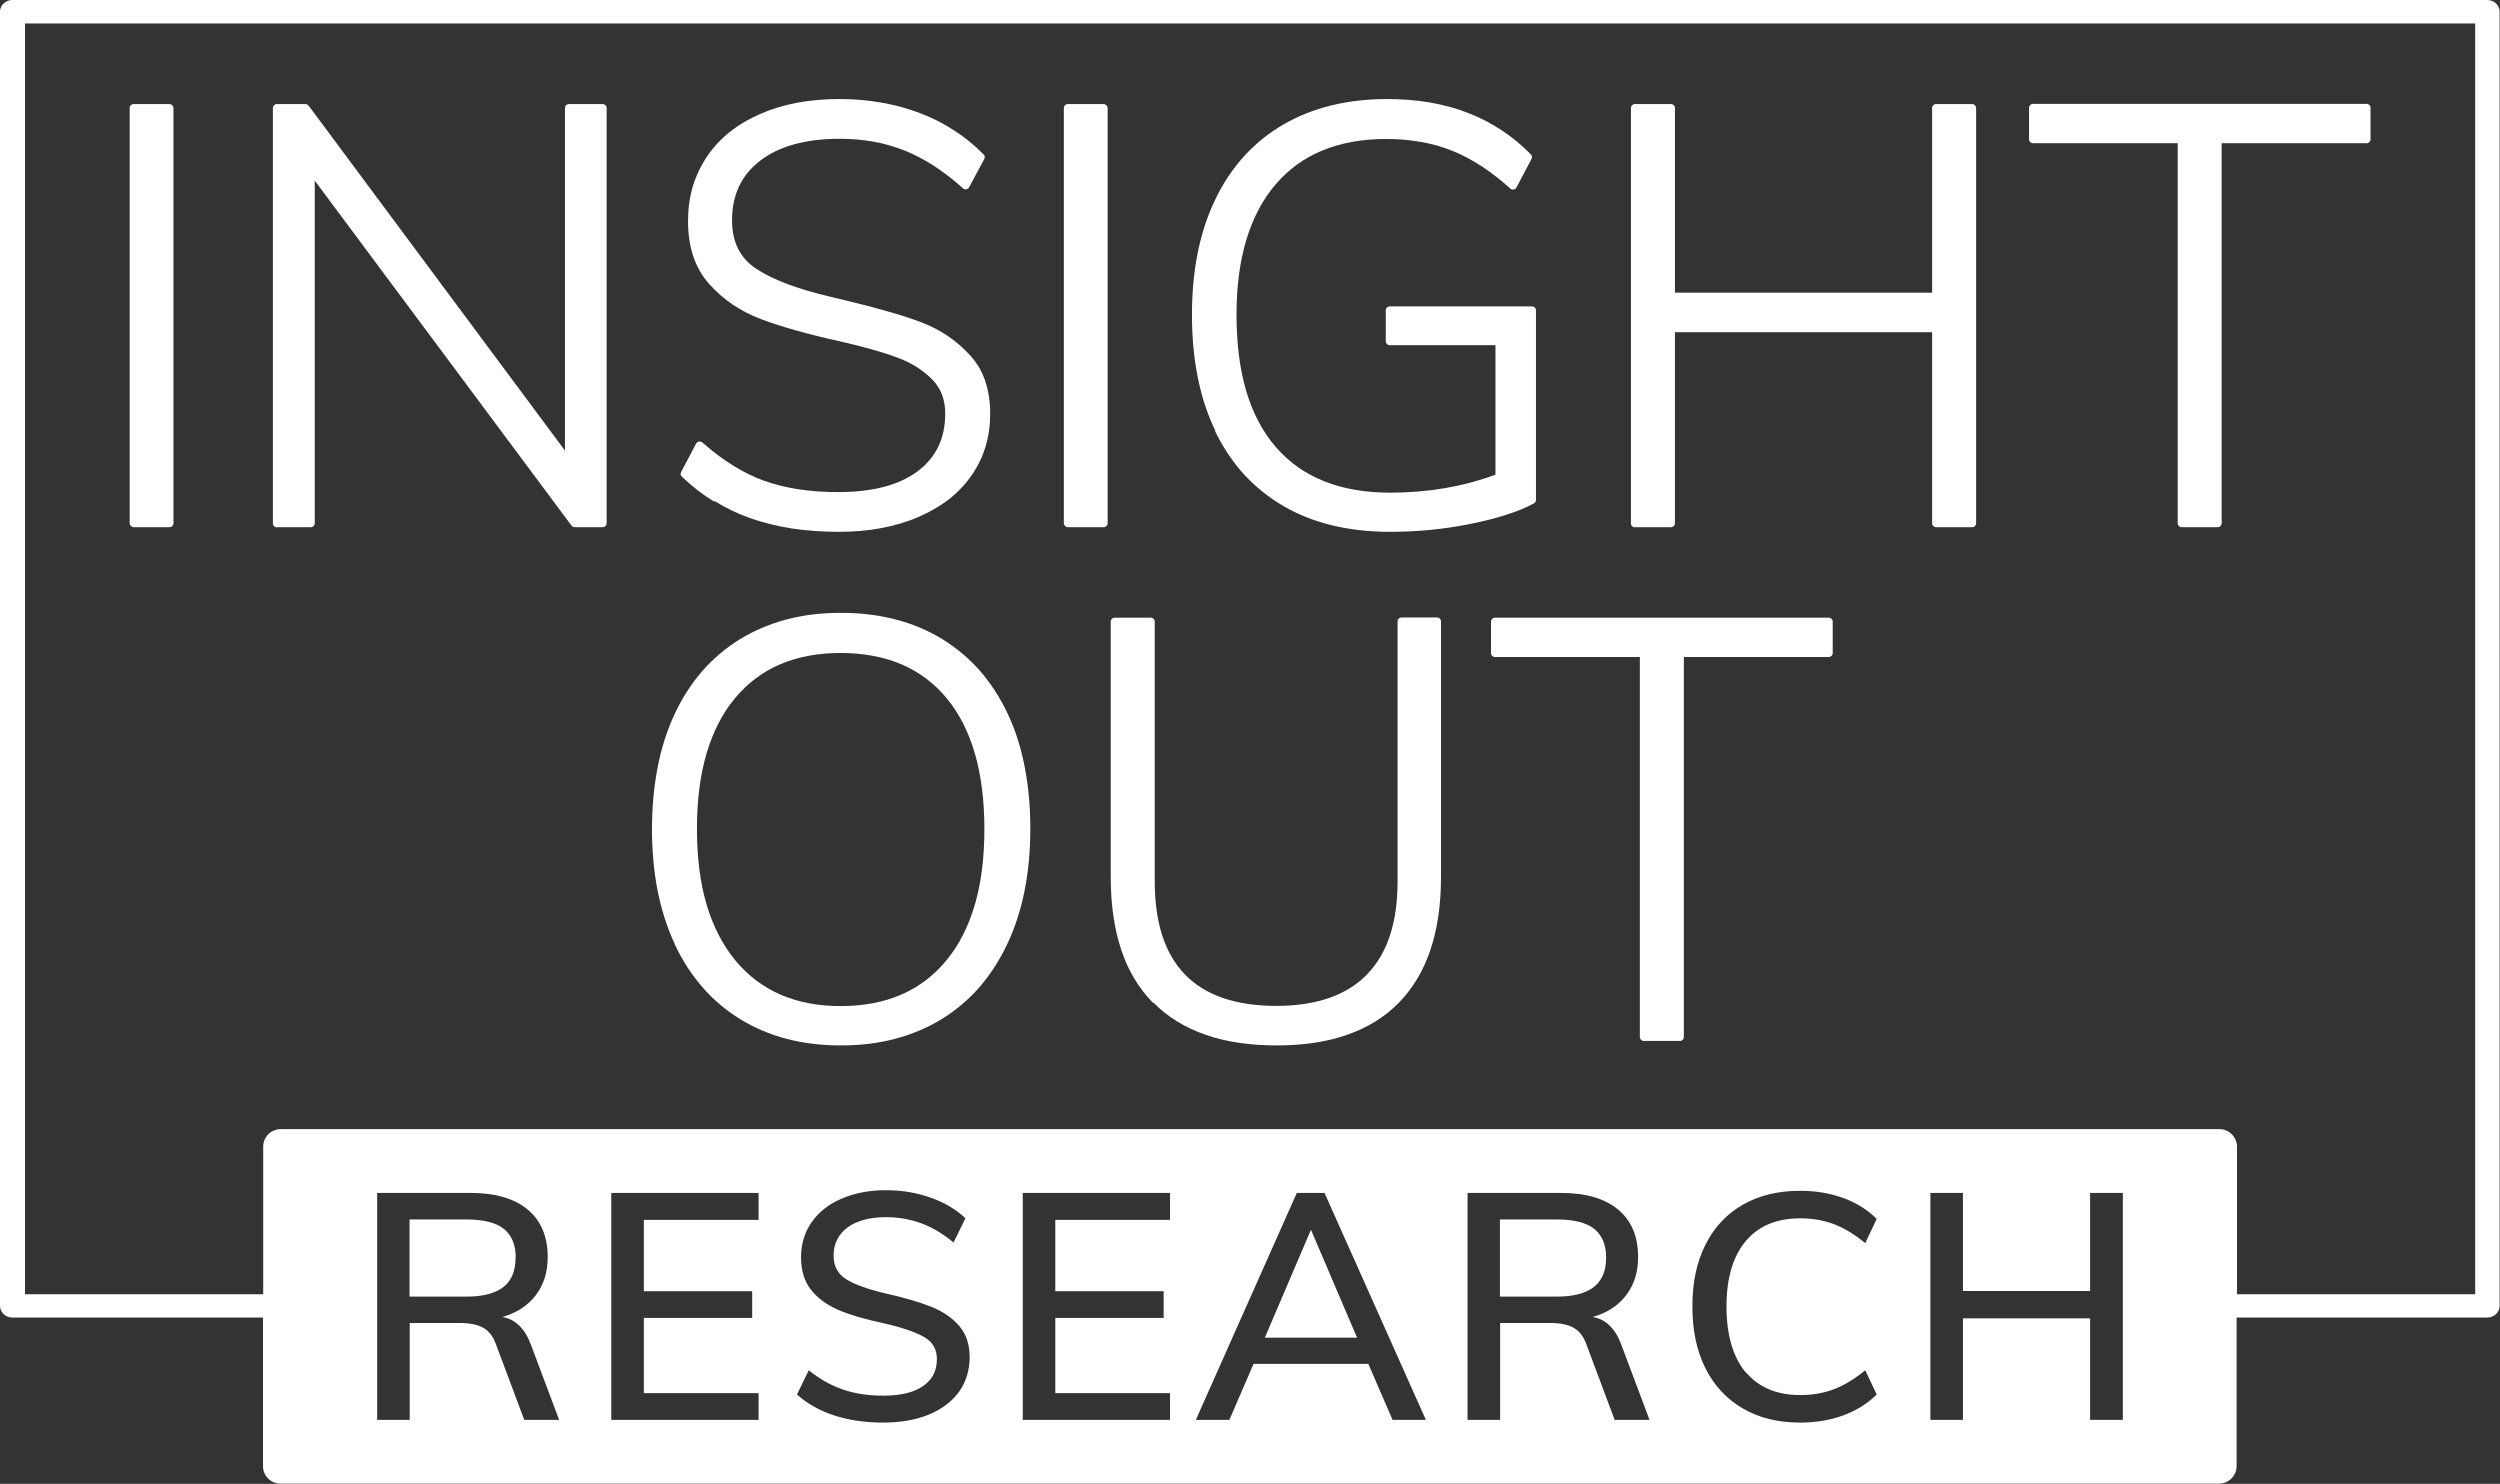 <?xml version="1.0" encoding="UTF-8"?><svg id="b" xmlns="http://www.w3.org/2000/svg" viewBox="0 0 128.99 76.56"><rect x="0" y="0" width="128.99" height="76.56" fill="#333333" stroke="none"/><g id="c"><path d="M26.61,64.89c0-.67-.21-1.16-.62-1.49-.41-.32-1.05-.48-1.92-.48h-2.94v3.98h2.94c.86,0,1.49-.17,1.91-.5.42-.33.62-.84.62-1.5Z" fill="#fff"/><polygon points="65.26 69.02 70.02 69.02 67.64 63.45 65.26 69.02" fill="#fff"/><path d="M82.87,64.89c0-.67-.21-1.16-.62-1.49-.41-.32-1.05-.48-1.92-.48h-2.94v3.98h2.94c.86,0,1.49-.17,1.91-.5.42-.33.63-.84.63-1.5Z" fill="#fff"/><path d="M59.51,51.73c.73.74,1.63,1.29,2.69,1.66,1.06.37,2.28.55,3.67.55s2.59-.18,3.64-.55c1.06-.37,1.95-.92,2.67-1.66.72-.74,1.27-1.65,1.63-2.74.36-1.08.54-2.32.54-3.74v-13.19c0-.11-.09-.2-.2-.2h-1.84c-.11,0-.2.09-.2.2v13.4c0,1.07-.13,2.01-.4,2.82-.26.8-.66,1.46-1.18,2-.53.54-1.17.94-1.95,1.21-.78.27-1.68.41-2.72.41-4.18,0-6.28-2.14-6.28-6.43v-13.4c0-.11-.09-.2-.2-.2h-1.87c-.11,0-.2.09-.2.2v13.19c0,1.41.18,2.66.54,3.74.36,1.09.91,2,1.64,2.74Z" fill="#fff"/><path d="M14.29,27.2h1.75c.11,0,.2-.09.2-.2V9.32l13.24,17.79c.04.05.1.09.17.09h1.45c.11,0,.2-.09.2-.2V5.57c0-.11-.09-.2-.2-.2h-1.75c-.11,0-.2.09-.2.2v17.68L15.93,5.46c-.04-.05-.1-.09-.17-.09h-1.48c-.11,0-.2.09-.2.2v21.44c0,.11.09.2.2.2Z" fill="#fff"/><path d="M34.81,48.71c.39.84.87,1.58,1.44,2.23.56.65,1.22,1.2,1.95,1.65,1.47.9,3.19,1.35,5.18,1.35,1,0,1.93-.11,2.8-.34.87-.23,1.67-.57,2.41-1.02.73-.45,1.38-1,1.95-1.65.56-.65,1.04-1.39,1.44-2.24.79-1.68,1.18-3.66,1.18-5.94,0-1.14-.1-2.2-.29-3.18-.19-.99-.48-1.9-.87-2.73-.39-.83-.87-1.57-1.43-2.22-.56-.64-1.22-1.19-1.96-1.65-1.48-.9-3.22-1.35-5.22-1.35-1,0-1.93.11-2.8.34-.87.23-1.67.57-2.41,1.02-.73.45-1.38,1-1.95,1.65-.56.65-1.04,1.39-1.43,2.23-.39.84-.68,1.75-.87,2.74-.19.99-.29,2.05-.29,3.18s.1,2.2.29,3.18c.2.99.49,1.9.88,2.74ZM36.45,38.89c.33-1.11.81-2.07,1.46-2.85.65-.78,1.42-1.37,2.33-1.76.91-.39,1.96-.59,3.13-.59s2.24.2,3.15.59c.91.39,1.68.97,2.33,1.75,1.29,1.57,1.94,3.82,1.94,6.74,0,1.47-.16,2.77-.49,3.9-.33,1.12-.81,2.08-1.46,2.87-1.29,1.58-3.12,2.37-5.46,2.37-1.18,0-2.22-.2-3.13-.6-.91-.4-1.68-.99-2.33-1.78-.65-.8-1.14-1.76-1.47-2.88-.33-1.13-.49-2.42-.49-3.88s.16-2.75.49-3.87Z" fill="#fff"/><path d="M128.35,0H.64c-.35,0-.64.27-.64.6v66.78c0,.33.29.6.64.6h12.93v7.67c0,.5.41.9.9.9h100.03c.49,0,.9-.41.9-.9v-7.67h12.93c.35,0,.64-.27.64-.6V.6c0-.33-.29-.6-.64-.6ZM27.05,73.26l-1.46-3.9c-.15-.42-.38-.7-.67-.86-.3-.16-.7-.24-1.22-.24h-2.56v5h-1.68v-11.71h4.82c1.28,0,2.27.29,2.95.86.68.57,1.03,1.39,1.03,2.45,0,.77-.2,1.42-.61,1.96-.41.54-.98.92-1.73,1.13.68.12,1.17.6,1.48,1.45l1.45,3.86h-1.79ZM39.14,62.94h-5.92v3.68h5.59v1.38h-5.59v3.88h5.92v1.38h-7.6v-11.71h7.6v1.38ZM49.49,71.8c-.36.5-.88.9-1.55,1.18-.67.28-1.47.42-2.38.42s-1.74-.12-2.49-.36c-.75-.24-1.4-.6-1.95-1.09l.61-1.25c.57.46,1.16.79,1.78,1,.61.21,1.3.31,2.07.31.88,0,1.56-.16,2.04-.49.48-.33.72-.79.72-1.4,0-.5-.22-.89-.67-1.14-.45-.26-1.16-.5-2.14-.72-.93-.2-1.69-.42-2.29-.68-.59-.26-1.06-.6-1.4-1.04-.34-.43-.51-.99-.51-1.67s.18-1.28.54-1.8c.36-.52.87-.93,1.54-1.22.66-.29,1.43-.44,2.29-.44s1.59.13,2.31.38c.72.25,1.32.61,1.8,1.07l-.61,1.25c-.54-.45-1.09-.78-1.66-.99-.57-.21-1.18-.32-1.82-.32-.84,0-1.51.18-1.99.53-.48.36-.72.84-.72,1.46,0,.53.21.93.63,1.2.42.27,1.1.52,2.03.74.98.22,1.77.45,2.37.69.6.24,1.09.57,1.45.99.36.42.54.95.54,1.61s-.18,1.27-.54,1.78ZM60.37,62.94h-5.92v3.68h5.59v1.38h-5.59v3.88h5.92v1.38h-7.6v-11.71h7.6v1.38ZM71.85,73.26l-1.25-2.89h-5.92l-1.25,2.89h-1.73l5.21-11.71h1.43l5.23,11.71h-1.73ZM83.31,73.26l-1.46-3.9c-.15-.42-.38-.7-.67-.86-.3-.16-.7-.24-1.22-.24h-2.56v5h-1.68v-11.71h4.82c1.28,0,2.27.29,2.95.86.69.57,1.03,1.39,1.03,2.45,0,.77-.2,1.42-.61,1.96-.41.54-.98.92-1.73,1.13.68.12,1.17.6,1.48,1.45l1.45,3.86h-1.79ZM90.07,70.79c.66.79,1.6,1.19,2.82,1.19.62,0,1.2-.1,1.73-.3.53-.2,1.07-.53,1.62-.98l.59,1.25c-.47.47-1.05.83-1.73,1.08s-1.43.37-2.23.37c-1.13,0-2.11-.24-2.95-.73-.84-.49-1.48-1.18-1.93-2.08-.45-.9-.67-1.96-.67-3.19s.22-2.27.67-3.17c.45-.9,1.09-1.59,1.93-2.07.84-.48,1.82-.72,2.95-.72.8,0,1.54.12,2.23.37.69.25,1.26.61,1.73,1.08l-.59,1.25c-.55-.45-1.09-.78-1.62-.98-.53-.2-1.11-.3-1.73-.3-1.22,0-2.16.39-2.82,1.18-.66.79-.99,1.91-.99,3.37s.33,2.6.99,3.4ZM109.53,73.26h-1.69v-5.24h-6.56v5.24h-1.68v-11.71h1.68v5.06h6.56v-5.06h1.69v11.71ZM127.71,66.78h-12.29v-7.62c0-.49-.41-.9-.9-.9H14.48c-.5,0-.9.41-.9.9v7.62H1.29V1.21h126.42v65.57Z" fill="#fff"/><path d="M36.88,25.86c.59.36,1.21.66,1.87.89.66.23,1.37.4,2.12.52.75.11,1.56.17,2.41.17.77,0,1.5-.06,2.18-.19.68-.13,1.32-.31,1.91-.57.59-.25,1.12-.56,1.58-.91.46-.36.85-.77,1.17-1.23.32-.46.57-.96.73-1.5.16-.53.24-1.1.24-1.7s-.09-1.19-.26-1.69c-.17-.51-.44-.95-.79-1.33-.34-.37-.72-.7-1.13-.98-.41-.28-.86-.51-1.35-.7-.47-.18-1.03-.37-1.68-.55-.65-.19-1.37-.38-2.17-.57l-.87-.21c-.85-.2-1.59-.42-2.23-.66-.63-.24-1.17-.5-1.6-.79-.82-.54-1.24-1.37-1.24-2.49,0-.65.12-1.24.36-1.75.24-.51.6-.95,1.08-1.32.49-.38,1.07-.66,1.75-.85.69-.19,1.47-.29,2.36-.29.61,0,1.2.05,1.76.15.56.1,1.09.26,1.6.46,1.02.41,2.03,1.06,3.01,1.95l.04.03c.1.05.22.01.27-.08l.78-1.46c.05-.08.04-.18-.03-.24-.46-.47-.97-.89-1.52-1.24-.55-.36-1.14-.66-1.78-.9-.63-.24-1.3-.42-1.99-.54-.69-.12-1.41-.18-2.15-.18s-1.5.06-2.18.19c-.68.13-1.32.32-1.91.58-.59.26-1.12.57-1.58.94-.46.37-.85.79-1.17,1.27-.32.48-.56.99-.73,1.55-.16.55-.24,1.14-.24,1.76,0,.67.09,1.28.27,1.82.18.55.46,1.03.83,1.44.72.81,1.62,1.41,2.68,1.81.52.2,1.12.39,1.8.58.68.19,1.43.38,2.25.56.62.14,1.18.28,1.67.42.5.14.93.28,1.3.42.36.13.69.29.99.48h0c.3.19.56.4.8.64.22.22.39.48.51.77h0c.11.3.17.64.17,1,0,.64-.12,1.21-.36,1.71-.24.49-.59.91-1.07,1.27-.97.72-2.33,1.07-4.1,1.07-.74,0-1.43-.05-2.07-.15-.64-.1-1.22-.25-1.76-.44-1.07-.39-2.13-1.05-3.17-1.97l-.05-.03c-.1-.05-.22-.01-.27.08l-.78,1.48c-.04.08-.03.17.04.23.51.49,1.06.92,1.65,1.28Z" fill="#fff"/><rect x="6.69" y="5.37" width="2.26" height="21.83" rx=".2" ry=".2" fill="#fff"/><path d="M94.35,31.87h-17.22c-.11,0-.2.09-.2.2v1.63c0,.11.09.2.2.2h7.48v19.61c0,.11.09.2.2.2h1.87c.11,0,.2-.09.2-.2v-19.61h7.48c.11,0,.2-.09.2-.2v-1.63c0-.11-.09-.2-.2-.2Z" fill="#fff"/><path d="M84.35,27.2h1.87c.11,0,.2-.09.2-.2v-9.86h13.27v9.86c0,.11.09.2.2.2h1.87c.11,0,.2-.09.2-.2V5.57c0-.11-.09-.2-.2-.2h-1.87c-.11,0-.2.09-.2.2v9.53h-13.27V5.57c0-.11-.09-.2-.2-.2h-1.87c-.11,0-.2.09-.2.2v21.44c0,.11.09.2.2.2Z" fill="#fff"/><path d="M104.88,7.39h7.48v19.61c0,.11.09.2.2.2h1.87c.11,0,.2-.09.2-.2V7.39h7.48c.11,0,.2-.09.2-.2v-1.63c0-.11-.09-.2-.2-.2h-17.22c-.11,0-.2.09-.2.2v1.63c0,.11.09.2.2.2Z" fill="#fff"/><path d="M62.69,22.24c.41.84.9,1.58,1.49,2.23.59.64,1.27,1.19,2.04,1.64.77.45,1.61.78,2.53,1,.92.22,1.9.33,2.96.33.7,0,1.39-.03,2.09-.1.7-.07,1.39-.17,2.07-.31.69-.14,1.3-.29,1.85-.47.54-.17,1.02-.37,1.41-.58.07-.03.12-.1.12-.18v-9.79c0-.11-.09-.2-.2-.2h-7.35c-.11,0-.2.09-.2.2v1.6c0,.11.09.2.2.2h5.46v6.68c-1.67.62-3.48.93-5.43.93-1.29,0-2.43-.2-3.41-.59-.98-.39-1.8-.97-2.48-1.75-.68-.78-1.19-1.74-1.53-2.87-.34-1.14-.51-2.46-.51-3.96s.17-2.76.51-3.89c.34-1.12.84-2.07,1.51-2.85.67-.78,1.47-1.36,2.42-1.75.95-.39,2.05-.59,3.29-.59.62,0,1.2.05,1.76.15h.02c.56.1,1.1.25,1.6.45.5.2,1.01.47,1.51.79.5.33,1.01.72,1.51,1.17l.04.03c.1.05.22.01.27-.08l.78-1.48c.04-.07.03-.17-.03-.23-.93-.95-2.02-1.67-3.26-2.15-1.24-.48-2.63-.71-4.16-.71-1.03,0-1.99.11-2.88.33-.9.22-1.73.55-2.48.99-.76.44-1.43.98-2.02,1.63-.58.64-1.08,1.38-1.48,2.22-.81,1.67-1.21,3.66-1.21,5.96,0,1.15.1,2.23.3,3.23.2,1,.5,1.92.91,2.76Z" fill="#fff"/><rect x="54.89" y="5.37" width="2.26" height="21.83" rx=".2" ry=".2" fill="#fff"/></g></svg>